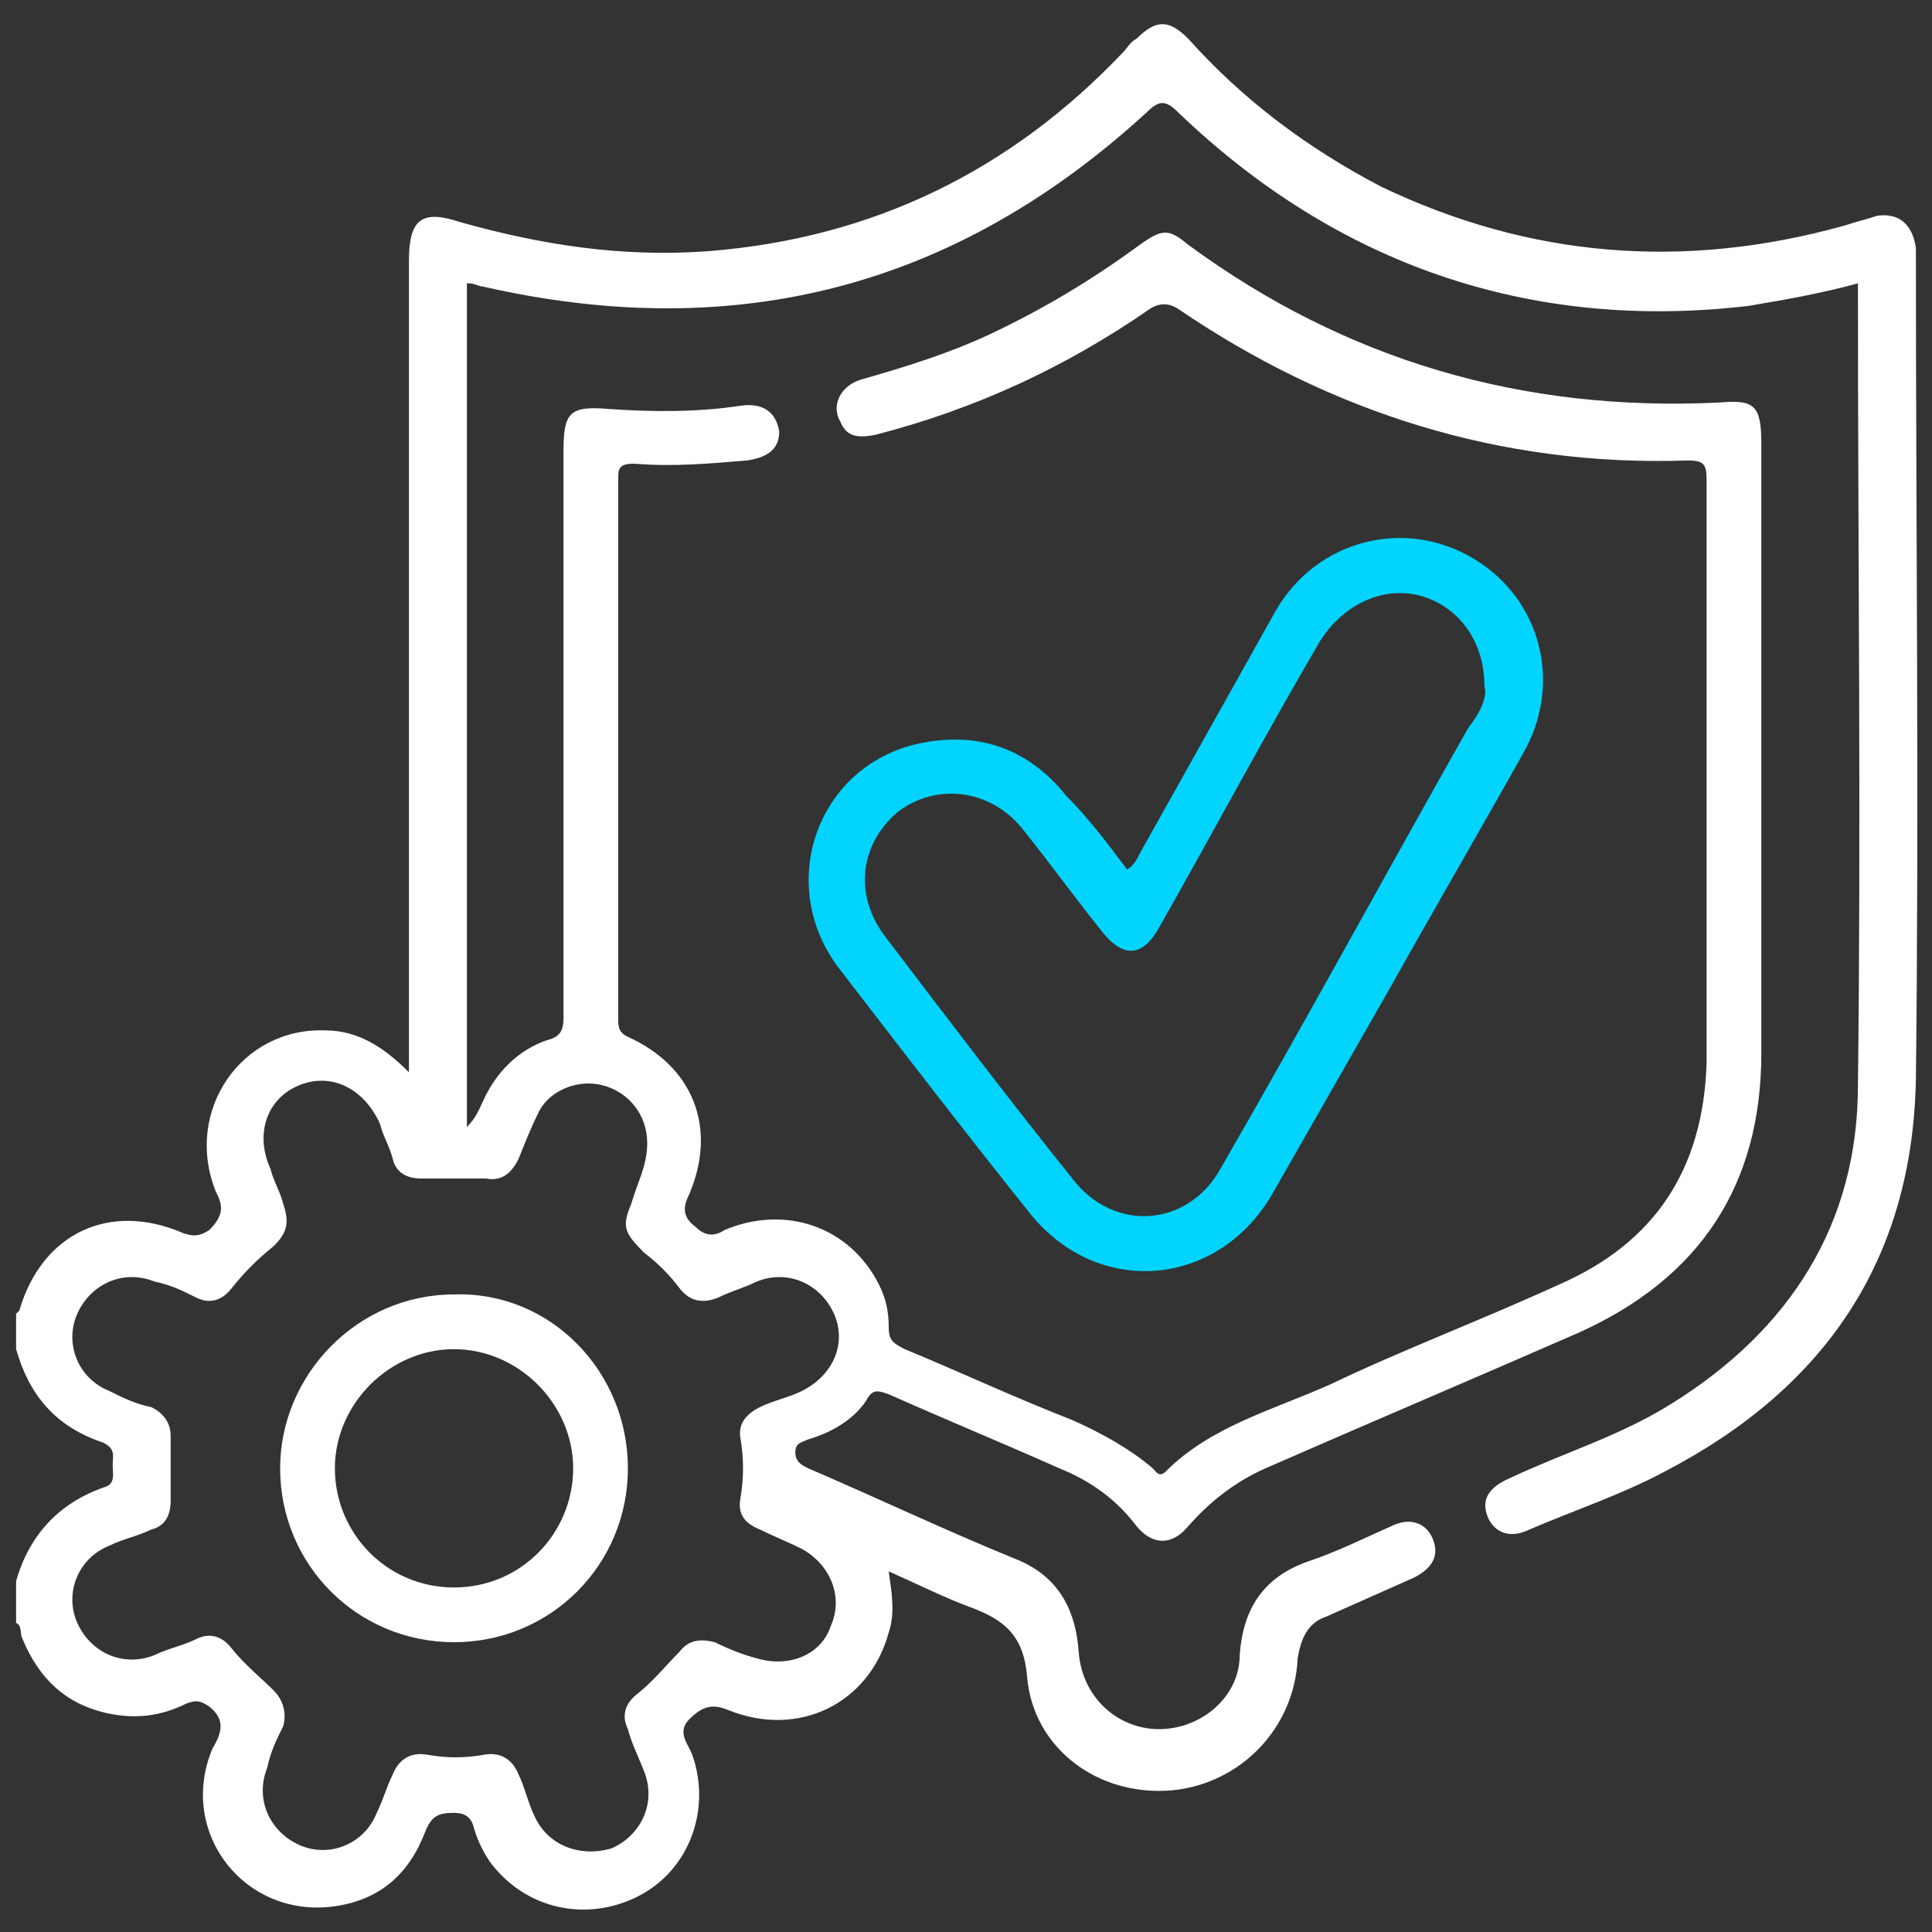 <?xml version="1.0" encoding="utf-8"?>
<!-- Generator: Adobe Illustrator 27.7.0, SVG Export Plug-In . SVG Version: 6.00 Build 0)  -->
<svg version="1.1" id="Layer_1" xmlns="http://www.w3.org/2000/svg" xmlns:xlink="http://www.w3.org/1999/xlink" x="0px" y="0px"
	 viewBox="0 0 60 60" style="enable-background:new 0 0 60 60;" xml:space="preserve">
<rect x="0" y="0" width="60" height="60" fill="#333333" stroke="none"/>
<style type="text/css">
	.st0{fill:none;}
	.st1{fill:#FFFFFF;}
	.st2{fill:#00D4FF;}
</style>
<rect class="st0" width="60" height="60"/>
<g>
	<path class="st1" d="M0.5,40.8c0,0,0.1-0.1,0.1-0.1c0.7-2.4,2.8-3.4,5.1-2.4c0.3,0.1,0.5,0.1,0.8-0.1C7,37.7,6.9,37.4,6.7,37
		c-1-2.5,0.8-5.1,3.4-5c1,0,1.8,0.5,2.6,1.3c0-0.3,0-0.5,0-0.8c0-8.1,0-16.2,0-24.4c0-1.3,0.4-1.6,1.6-1.2c2.5,0.7,5,1.1,7.7,0.9
		c5.1-0.4,9.4-2.5,12.9-6.2c0.1-0.1,0.2-0.3,0.4-0.4c0.6-0.6,1-0.6,1.6,0c1.7,1.9,3.7,3.4,6,4.6c4.6,2.2,9.4,2.6,14.4,1.2
		c0.3-0.1,0.7-0.2,1-0.3C59,6.6,59.4,7,59.5,7.7c0,0.1,0,0.1,0,0.2c0,8.5,0.1,17,0,25.6c-0.1,5.6-2.8,9.6-7.8,12.2
		c-1.3,0.7-2.8,1.2-4.2,1.8c-0.6,0.3-1.1,0.1-1.3-0.4c-0.2-0.5,0-0.9,0.7-1.2c1.7-0.8,3.4-1.3,5-2.3c3.7-2.3,5.8-5.6,5.8-9.9
		c0.1-8.2,0-16.4,0-24.6c0-0.1,0-0.2,0-0.3c-1.1,0.3-2.2,0.5-3.4,0.7c-6.8,0.8-12.8-1.3-17.7-6c-0.4-0.4-0.6-0.4-1,0
		C29.7,8.9,22.9,10.7,15,8.9c-0.1,0-0.3-0.1-0.4-0.1c-0.1,0-0.1,0-0.1,0c0,8.7,0,17.4,0,26.2c0.3-0.3,0.4-0.6,0.5-0.8
		c0.4-0.9,1.1-1.6,2-1.9c0.4-0.1,0.5-0.3,0.5-0.7c0-5.9,0-11.7,0-17.6c0-1.2,0.2-1.4,1.4-1.3c1.4,0.1,2.8,0.1,4.1-0.1
		c0.7-0.1,1.1,0.2,1.2,0.8c0,0.5-0.3,0.8-1,0.9c-1.2,0.1-2.3,0.2-3.5,0.1c-0.4,0-0.5,0.1-0.5,0.4c0,5.6,0,11.3,0,16.9
		c0,0.3,0.1,0.4,0.3,0.5c2,0.9,2.8,2.8,1.9,4.9c-0.2,0.4-0.2,0.7,0.2,1c0.3,0.3,0.6,0.3,0.9,0.1c1.9-0.8,3.9-0.1,4.8,1.7
		c0.2,0.4,0.3,0.8,0.3,1.3c0,0.4,0.1,0.5,0.5,0.7c1.7,0.7,3.4,1.5,5.2,2.2c0.9,0.4,1.8,0.9,2.5,1.5c0.1,0.1,0.2,0.3,0.4,0.1
		c1.4-1.4,3.3-1.9,5.1-2.7c2.3-1.1,4.7-2,7.1-3.1c3-1.3,4.5-3.6,4.6-6.9c0-6,0-12.1,0-18.1c0-0.5-0.1-0.6-0.6-0.6
		c-5.8,0.2-11.1-1.5-15.8-4.7c-0.3-0.2-0.6-0.2-0.9,0c-2.6,1.8-5.4,3.1-8.5,3.9c-0.5,0.1-0.9,0.1-1.1-0.4c-0.3-0.5,0-1.1,0.6-1.3
		c1.4-0.4,2.7-0.8,4-1.4c1.7-0.8,3.2-1.7,4.7-2.8c0.7-0.5,0.9-0.5,1.5,0c4.9,3.6,10.4,5.2,16.5,4.9c1.1-0.1,1.3,0.1,1.3,1.3
		c0,6.3,0,12.6,0,18.9c0,4.1-1.9,7-5.7,8.7c-3.2,1.4-6.5,2.8-9.7,4.2c-0.9,0.4-1.7,1-2.4,1.8c-0.5,0.6-1.1,0.6-1.6,0
		c-0.6-0.8-1.4-1.4-2.4-1.8c-1.8-0.8-3.5-1.5-5.3-2.3c-0.3-0.1-0.5-0.2-0.7,0.2c-0.4,0.6-1.1,1-1.8,1.2c-0.2,0.1-0.4,0.1-0.4,0.4
		c0,0.3,0.2,0.4,0.4,0.5c2.1,0.9,4.2,1.9,6.4,2.8c1.3,0.5,1.9,1.5,2,2.9c0.1,1.4,1.2,2.4,2.5,2.4c1.3,0,2.5-1,2.5-2.3
		c0.1-1.4,0.7-2.4,2.1-2.9c0.9-0.3,1.7-0.7,2.6-1.1c0.6-0.3,1.1-0.1,1.3,0.4c0.2,0.5,0,0.9-0.6,1.2c-0.9,0.4-1.8,0.8-2.7,1.2
		c-0.6,0.2-0.8,0.7-0.9,1.3c-0.1,2.2-1.8,3.9-3.9,4.1c-2.3,0.2-4.3-1.3-4.5-3.5c-0.1-1.3-0.7-1.8-1.8-2.2c-0.8-0.3-1.6-0.7-2.5-1.1
		c0.1,0.7,0.2,1.3,0,1.9c-0.6,2.2-2.8,3.3-5,2.4c-0.5-0.2-0.8-0.1-1.2,0.3c-0.4,0.4,0,0.8,0.1,1.1c0.6,1.7-0.1,3.6-1.7,4.4
		c-1.6,0.8-3.5,0.4-4.6-1.1c-0.2-0.3-0.4-0.7-0.5-1.1c-0.1-0.3-0.3-0.4-0.6-0.4c-0.5,0-0.7,0.1-0.9,0.6c-0.5,1.3-1.4,2.1-2.8,2.3
		c-2.8,0.4-4.9-2.3-3.8-4.9C6.9,53.8,7,53.4,6.5,53c-0.3-0.2-0.4-0.2-0.7-0.1c-0.8,0.4-1.6,0.5-2.5,0.3c-1.3-0.3-2.1-1.1-2.6-2.3
		c-0.1-0.2,0-0.4-0.2-0.5c0-0.4,0-0.8,0-1.3c0.4-1.4,1.3-2.4,2.7-2.9c0.4-0.1,0.3-0.4,0.3-0.7c0-0.3,0.1-0.5-0.3-0.7
		c-1.5-0.5-2.3-1.5-2.7-2.9C0.5,41.6,0.5,41.2,0.5,40.8z M20.1,35.5c0-0.9-0.6-1.6-1.4-1.8c-0.8-0.2-1.7,0.2-2,0.9
		c-0.2,0.4-0.4,0.9-0.6,1.4c-0.2,0.4-0.5,0.7-1,0.6c-0.7,0-1.3,0-2,0c-0.5,0-0.8-0.2-0.9-0.6c-0.1-0.4-0.3-0.7-0.4-1.1
		c-0.5-1.1-1.5-1.6-2.5-1.2c-1,0.4-1.4,1.5-0.9,2.6c0.1,0.4,0.3,0.7,0.4,1.1C9,38,8.9,38.3,8.5,38.7C8,39.1,7.6,39.5,7.2,40
		c-0.3,0.4-0.7,0.5-1.1,0.3c-0.4-0.2-0.8-0.4-1.3-0.5c-1-0.4-2,0.1-2.4,1c-0.4,0.9,0,2,1,2.4c0.4,0.2,0.8,0.4,1.3,0.5
		c0.4,0.2,0.6,0.5,0.6,0.9c0,0.7,0,1.3,0,2c0,0.5-0.2,0.8-0.6,0.9c-0.4,0.2-0.9,0.3-1.3,0.5c-1,0.4-1.4,1.5-1,2.4
		c0.4,0.9,1.4,1.4,2.4,1c0.4-0.2,0.9-0.3,1.3-0.5c0.4-0.2,0.8-0.1,1.1,0.3c0.4,0.5,0.9,0.9,1.3,1.3c0.3,0.3,0.4,0.7,0.3,1.1
		c-0.2,0.4-0.4,0.8-0.5,1.3c-0.4,1,0.1,2,1,2.4c0.9,0.4,2,0,2.4-1c0.2-0.4,0.3-0.8,0.5-1.2c0.2-0.5,0.6-0.7,1.1-0.6
		c0.6,0.1,1.1,0.1,1.7,0c0.5-0.1,0.9,0.1,1.1,0.6c0.2,0.4,0.3,0.9,0.5,1.3c0.4,0.9,1.4,1.3,2.4,1c0.9-0.4,1.4-1.4,1-2.4
		c-0.2-0.5-0.4-0.9-0.5-1.3c-0.2-0.4-0.1-0.8,0.3-1.1c0.5-0.4,0.9-0.9,1.3-1.3c0.3-0.4,0.7-0.4,1.1-0.3c0.4,0.2,0.9,0.4,1.3,0.5
		c1,0.3,2-0.1,2.3-1c0.4-0.9,0-1.9-0.9-2.4c-0.4-0.2-0.9-0.4-1.3-0.6c-0.5-0.2-0.7-0.5-0.6-1c0.1-0.6,0.1-1.2,0-1.8
		c-0.1-0.5,0.2-0.8,0.6-1c0.4-0.2,0.9-0.3,1.3-0.5c1-0.5,1.4-1.5,1-2.4c-0.4-0.9-1.4-1.4-2.4-1c-0.4,0.2-0.8,0.3-1.2,0.5
		c-0.5,0.2-0.9,0.1-1.2-0.3c-0.3-0.4-0.7-0.8-1.1-1.1c-0.6-0.6-0.7-0.8-0.4-1.5C19.8,36.7,20.1,36.2,20.1,35.5z"/>
	<path class="st2" d="M35,27c0.2-0.1,0.3-0.3,0.4-0.5c1.4-2.5,2.8-5,4.2-7.5c1.3-2.3,4.2-3,6.4-1.5c1.9,1.3,2.5,3.8,1.3,5.9
		c-1.4,2.5-2.8,4.9-4.2,7.4c-1.2,2.1-2.4,4.2-3.6,6.3c-1.7,2.9-5.4,3.2-7.5,0.6c-2-2.5-4-5.1-6-7.7c-1.9-2.6-0.6-6.2,2.5-6.9
		c1.8-0.4,3.4,0.1,4.6,1.6C33.8,25.4,34.4,26.2,35,27z M46.1,21.3c0-1.1-0.5-2-1.3-2.5c-1.3-0.8-2.9-0.3-3.8,1.1
		c-1.7,2.9-3.3,5.9-5,8.9c-0.5,0.9-1.1,1-1.8,0.1c-0.8-1-1.6-2.1-2.4-3.1c-1-1.3-2.7-1.5-3.9-0.6c-1.2,1-1.4,2.6-0.4,3.9
		c1.9,2.5,3.8,5,5.8,7.5c1.3,1.7,3.6,1.5,4.6-0.3c2.6-4.5,5.1-9.1,7.7-13.7C46,22.1,46.2,21.6,46.1,21.3z"/>
	<path class="st1" d="M19.5,45.6c0,3-2.4,5.4-5.4,5.4c-3,0-5.4-2.4-5.4-5.4c0-2.9,2.4-5.4,5.4-5.4C17.1,40.1,19.5,42.6,19.5,45.6z
		 M17.8,45.6c0-2-1.7-3.7-3.7-3.7c-2,0-3.7,1.7-3.7,3.7c0,2,1.6,3.7,3.7,3.7C16.2,49.3,17.8,47.6,17.8,45.6z"/>
</g>
</svg>
